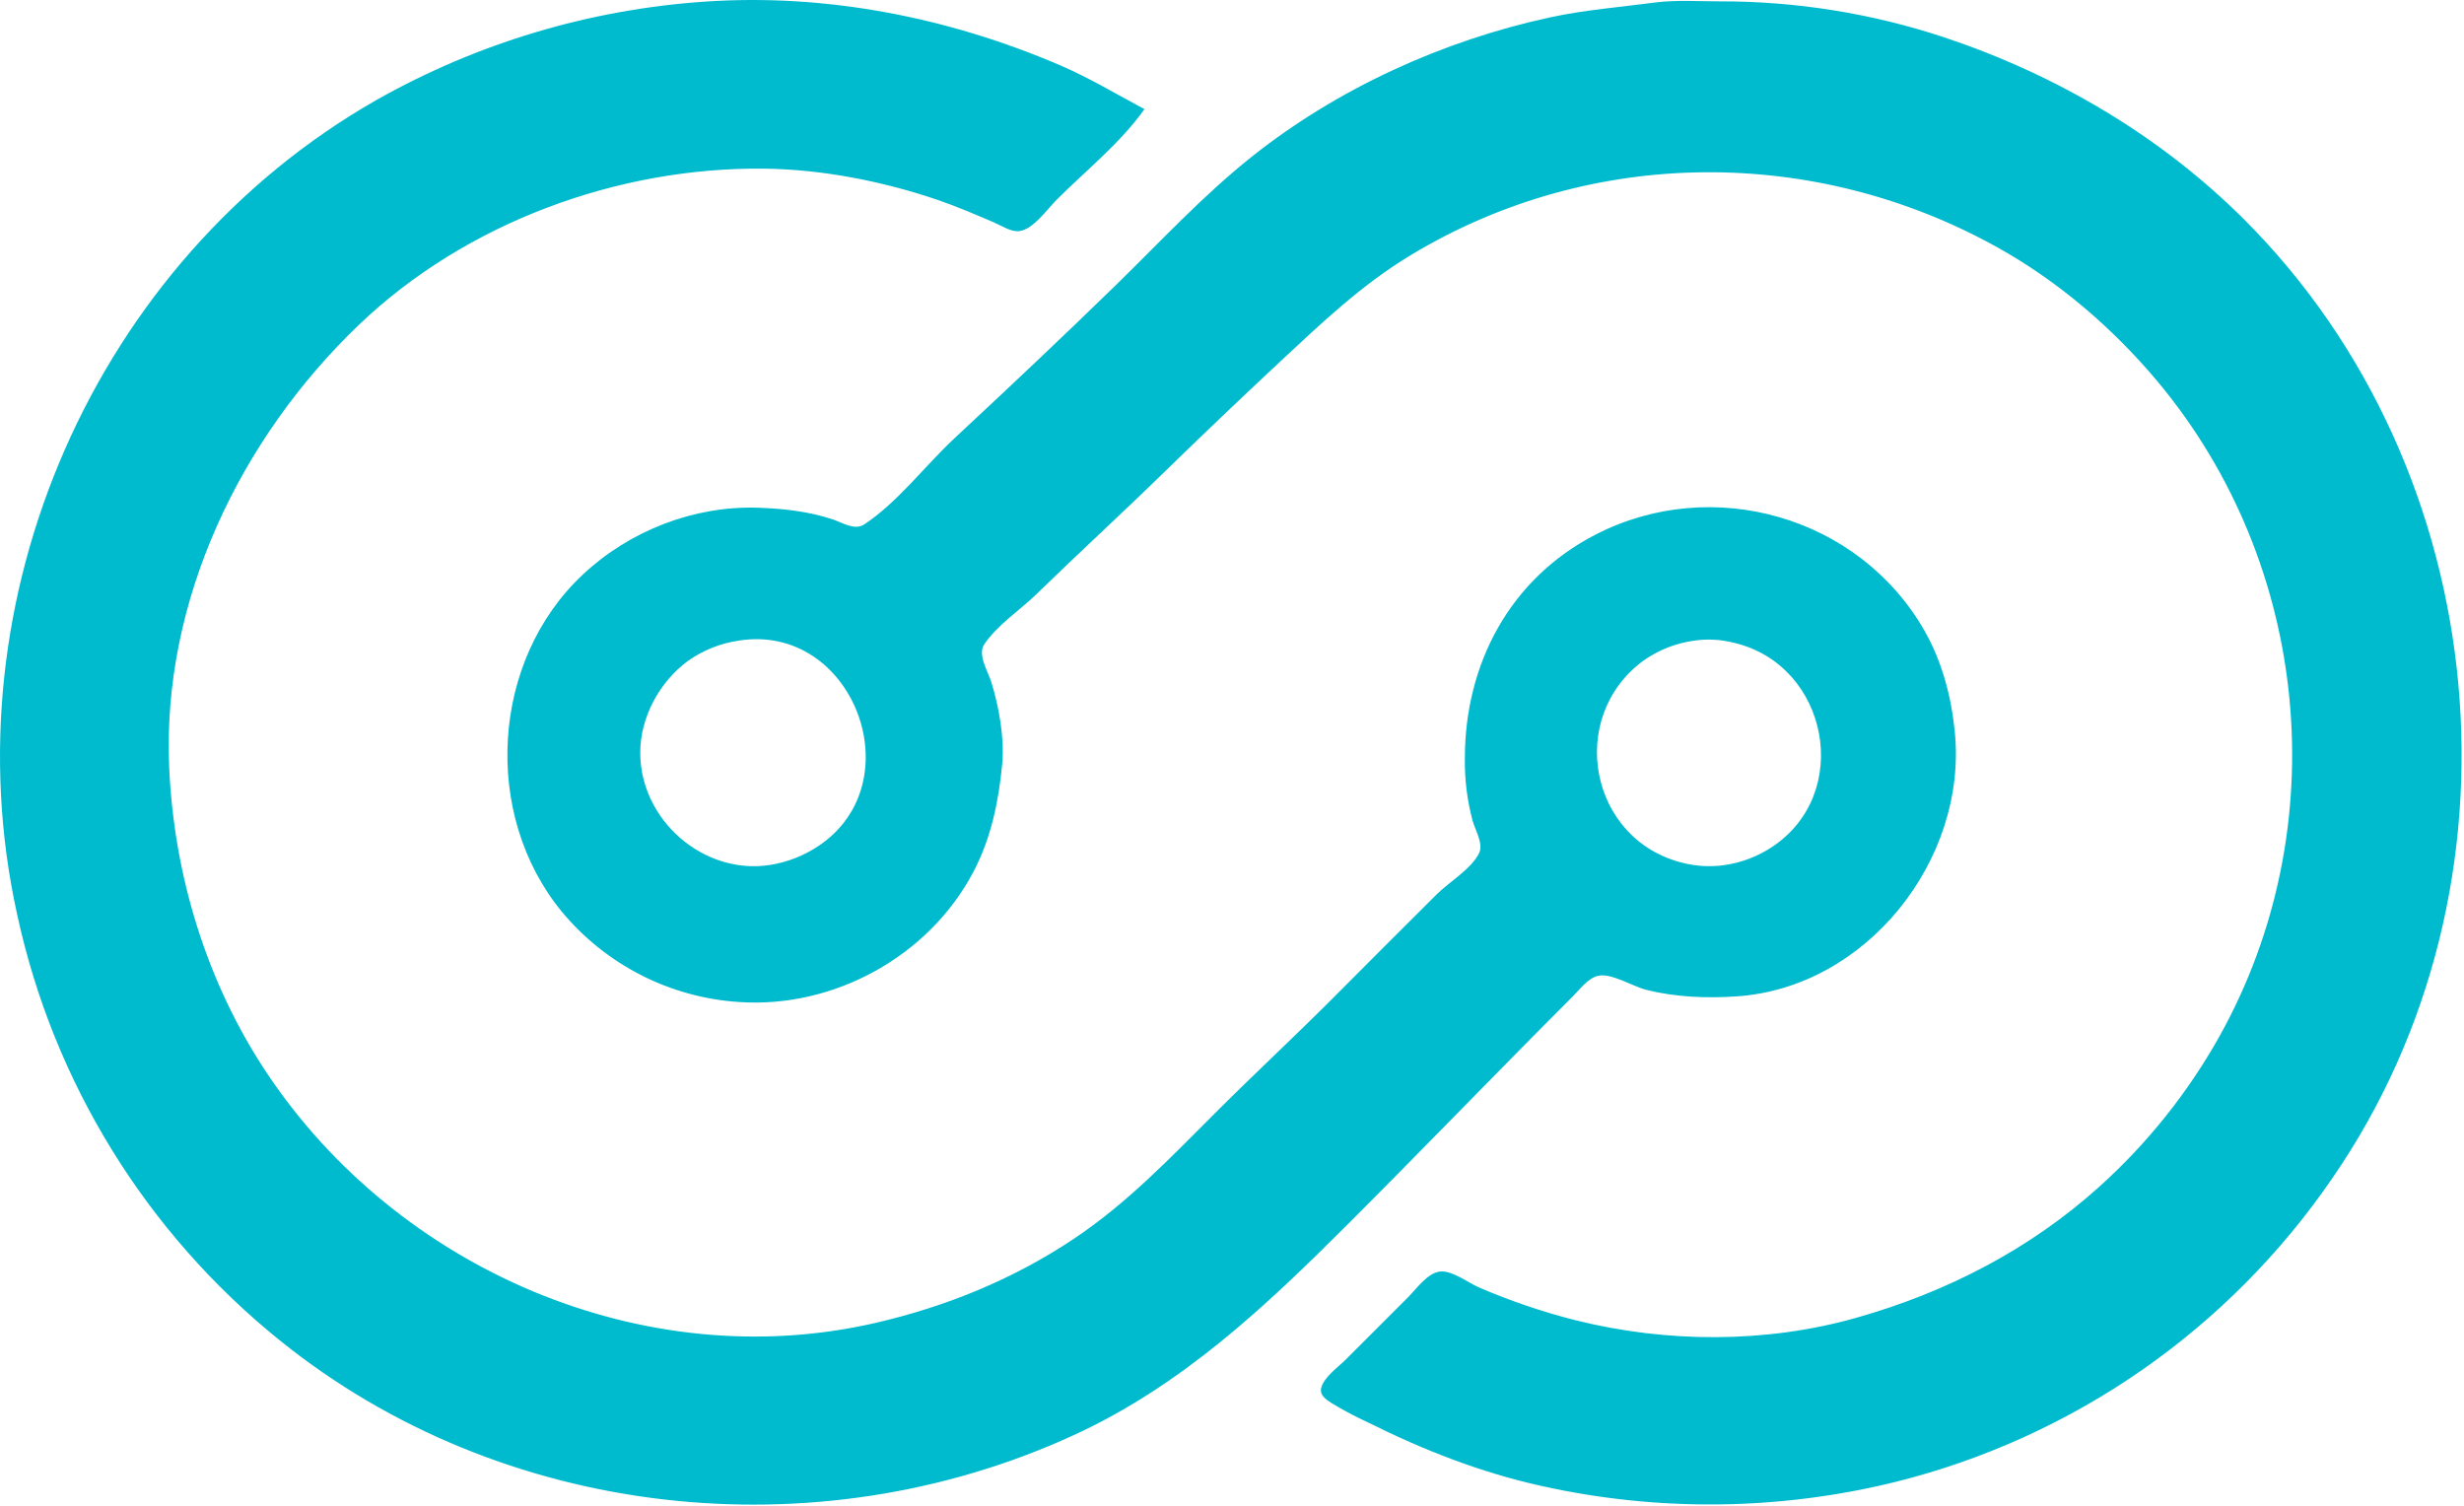<svg width="869" height="531" viewBox="0 0 869 531" fill="none" xmlns="http://www.w3.org/2000/svg">
<path d="M689.453 258.481C688.263 245.981 685.003 233.441 678.753 222.481C655.663 182.021 603.793 167.321 562.623 188.591C532.403 204.201 516.623 234.261 516.623 267.481C516.522 274.905 517.444 282.308 519.363 289.481C520.253 292.691 523.273 297.641 521.643 300.901C518.823 306.551 511.063 311.061 506.623 315.481C494.263 327.781 481.929 340.114 469.623 352.481C456.113 365.991 442.123 378.981 428.623 392.481C412.723 408.381 397.433 424.421 378.623 436.961C357.273 451.211 333.583 460.851 308.623 466.591C227.033 485.351 140.173 447.511 94.143 378.481C72.863 346.581 61.333 308.691 59.663 270.481C57.093 211.751 84.883 154.431 126.623 114.521C164.223 78.561 217.853 58.871 269.623 59.481C289.973 59.731 311.393 63.931 330.623 70.481C337.423 72.801 344.023 75.65 350.623 78.481C353.243 79.601 356.663 81.941 359.623 81.491C364.553 80.731 369.293 73.811 372.623 70.481C382.863 60.241 395.283 50.321 403.623 38.481C393.673 33.191 384.013 27.351 373.623 22.91C334.413 6.131 291.333 -2.36 248.623 0.571C207.84 3.332 168.197 15.218 132.623 35.351C33.343 92.031 -18.507 211.311 6.043 322.481C18.821 381.66 51.496 434.672 98.623 472.681C176.933 535.881 287.603 547.961 378.623 506.171C416.833 488.631 446.273 460.831 475.623 431.481C502.123 404.981 528.133 377.951 554.623 351.481C557.093 349.011 560.033 344.951 563.623 344.141C568.303 343.091 575.953 347.941 580.623 349.101C591.003 351.691 601.963 352.131 612.623 351.391C658.283 348.251 693.733 303.321 689.453 258.481ZM624.623 298.931C619.78 302.074 614.327 304.156 608.623 305.041C603.626 305.808 598.527 305.573 593.623 304.351C560.463 296.301 552.363 252.991 579.623 232.971C584.969 229.209 591.144 226.791 597.623 225.921C602.296 225.26 607.055 225.532 611.623 226.721C644.883 234.551 653.753 280.071 624.623 298.931V298.931ZM791.583 77.521C761.973 47.91 725.183 26.321 685.623 13.15C660.141 4.712 633.465 0.434 606.623 0.481C599.023 0.481 591.163 -0.09 583.623 0.9C571.253 2.531 558.873 3.491 546.623 6.14C508.933 14.301 471.883 31.131 441.623 55.15C424.363 68.841 409.353 85.121 393.623 100.46C374.893 118.74 355.773 136.731 336.623 154.571C326.253 164.231 316.643 177.121 304.793 184.95C301.393 187.2 297.033 184.28 293.623 183.15C285.143 180.36 276.503 179.4 267.623 179.07C244.923 178.25 222.173 187.1 205.623 202.57C173.093 232.96 169.993 287.221 198.093 321.48C205.794 330.776 215.313 338.4 226.065 343.887C236.817 349.374 248.577 352.608 260.623 353.391C294.153 355.691 327.633 337.25 343.303 307.48C349.513 295.69 352.223 282.62 353.453 269.48C354.313 260.29 352.313 249.25 349.593 240.48C348.433 236.72 344.653 230.88 347.153 227.19C351.823 220.31 359.713 215.23 365.623 209.46C380.143 195.3 395.113 181.62 409.623 167.46C423.483 153.95 437.483 140.594 451.623 127.39C466.313 113.71 480.303 100.381 497.623 89.93C561.153 51.6 640.093 51.34 704.623 87.34C725.953 99.24 745.223 115.78 760.873 134.48C814.913 199.08 823.773 291.96 782.763 365.48C771.686 385.267 757.452 403.112 740.623 418.31C715.913 440.63 686.523 455.75 654.623 464.77C622.683 473.81 587.703 473.63 555.623 465.61C544 462.666 532.631 458.8 521.623 454.05C517.753 452.4 511.973 447.81 507.623 448.47C503.323 449.13 499.513 454.59 496.623 457.48L474.623 479.48C471.953 482.15 466.973 485.62 465.973 489.44C465.273 492.07 467.763 493.63 469.643 494.86C473.835 497.396 478.169 499.689 482.623 501.73C502.033 511.43 522.383 519.36 543.623 524.06C584.843 533.234 627.627 532.737 668.623 522.61C731.323 506.939 786.103 468.824 822.593 415.48C893.763 312.371 880.143 166.081 791.583 77.521V77.521ZM288.623 298.381C283.503 301.802 277.704 304.074 271.623 305.041C248.163 308.741 225.803 289.221 225.803 265.481C225.803 252.911 232.603 240.471 242.623 233.091C247.971 229.311 254.14 226.854 260.623 225.921C300.883 219.581 322.353 275.911 288.623 298.381V298.381Z" fill="#00BBCE"/>
</svg>
